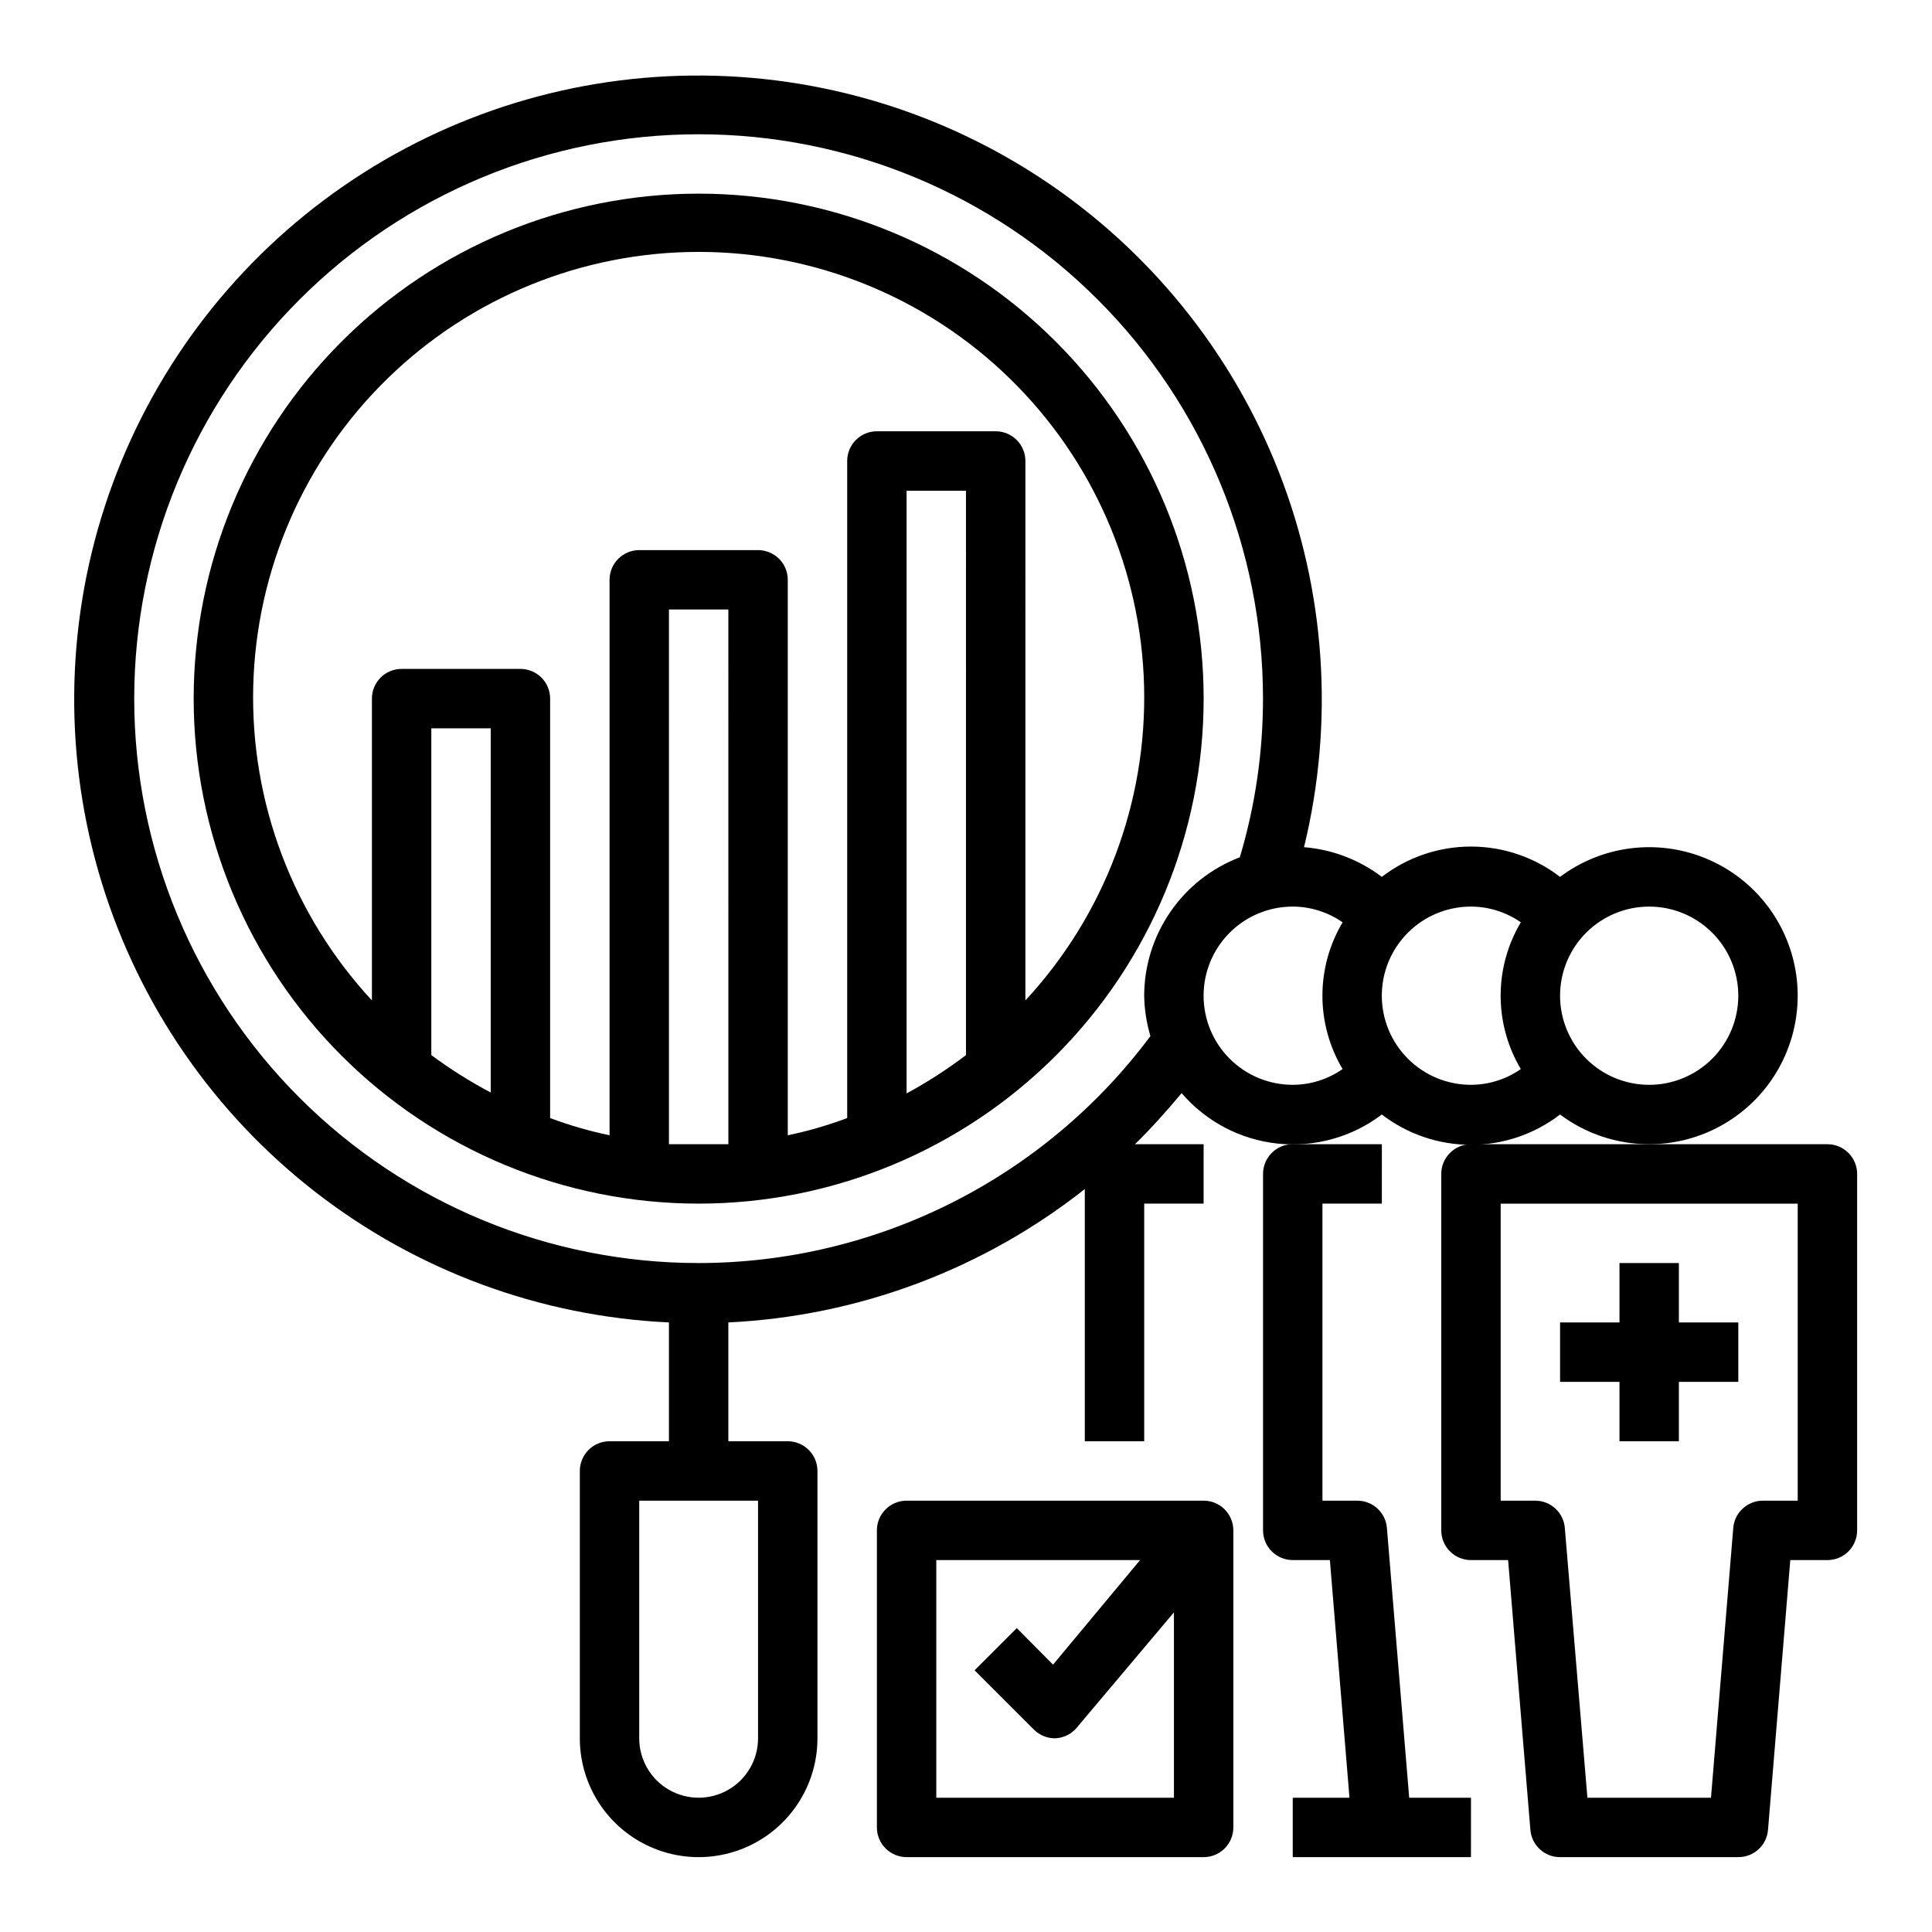 <?xml version="1.0" encoding="UTF-8"?>
<!-- Uploaded to: SVG Repo, www.svgrepo.com, Generator: SVG Repo Mixer Tools -->
<svg fill="#000000" width="800px" height="800px" version="1.1" viewBox="144 144 512 512" xmlns="http://www.w3.org/2000/svg">
 <g>
  <path d="m329.15 195.32c-35.492 0-69.531 14.102-94.625 39.199-25.098 25.094-39.199 59.133-39.199 94.625 0 35.496 14.102 69.531 39.199 94.629 25.094 25.098 59.133 39.199 94.625 39.199 35.496 0 69.531-14.102 94.629-39.199s39.199-59.133 39.199-94.629c0-35.492-14.102-69.531-39.199-94.625-25.098-25.098-59.133-39.199-94.629-39.199zm-55.102 238.21c-5.492-2.902-10.758-6.219-15.746-9.922v-86.59h15.742zm47.23 13.695v-141.7h15.742l0.004 141.7h-7.871-7.875zm78.719-23.617h0.004c-4.981 3.785-10.246 7.18-15.746 10.156v-159.72h15.742zm15.742-14.25 0.004-143.19c0-2.09-0.828-4.09-2.305-5.566s-3.481-2.309-5.566-2.309h-31.488c-4.348 0-7.871 3.527-7.871 7.875v174.13c-5.125 1.922-10.387 3.449-15.746 4.562v-147.2c0-2.09-0.828-4.094-2.305-5.566-1.477-1.477-3.481-2.309-5.566-2.309h-31.488c-4.348 0-7.871 3.527-7.871 7.875v147.2c-5.359-1.113-10.621-2.641-15.746-4.562v-111.16c0-2.086-0.828-4.09-2.305-5.566-1.477-1.473-3.477-2.305-5.566-2.305h-31.488c-4.348 0-7.871 3.523-7.871 7.871v79.98c-20.941-22.586-32.227-52.461-31.449-83.254 0.773-30.793 13.551-60.062 35.605-81.566 22.051-21.504 51.633-33.539 82.434-33.539 30.805 0 60.387 12.035 82.438 33.539 22.055 21.504 34.832 50.773 35.605 81.566 0.777 30.793-10.508 60.668-31.449 83.254z"/>
  <path d="m478.72 455.1v94.465c0 2.09 0.828 4.09 2.305 5.566 1.477 1.477 3.481 2.305 5.566 2.305h9.84l5.195 62.977h-15.035v15.742h47.23l0.004-15.742h-16.375l-5.902-71.477c-0.332-4.102-3.762-7.254-7.875-7.242h-9.211v-78.719h15.742l0.004-15.746h-23.617c-4.348 0-7.871 3.523-7.871 7.871z"/>
  <path d="m581.05 447.23c12.652 0 24.531-6.082 31.93-16.344 7.398-10.266 9.41-23.461 5.41-35.465-4-12-13.527-21.348-25.605-25.121-12.074-3.773-25.227-1.508-35.352 6.082-6.769-5.211-15.07-8.035-23.613-8.035s-16.848 2.824-23.617 8.035c-5.984-4.539-13.141-7.269-20.625-7.871 8.07-33.086 5.727-67.852-6.707-99.555-12.438-31.699-34.359-58.789-62.773-77.559-28.414-18.77-61.93-28.309-95.969-27.309-34.039 0.996-66.938 12.484-94.203 32.887-27.262 20.402-47.559 48.727-58.117 81.105-10.559 32.375-10.859 67.219-0.863 99.773 9.996 32.555 29.801 61.227 56.707 82.098 26.91 20.871 59.605 32.922 93.621 34.508v31.488h-15.742c-4.348 0-7.871 3.527-7.871 7.875v70.848c0 11.25 6 21.645 15.742 27.27s21.746 5.625 31.488 0c9.742-5.625 15.742-16.02 15.742-27.27v-70.848c0-2.09-0.828-4.09-2.305-5.566-1.477-1.477-3.477-2.309-5.566-2.309h-15.742v-31.488c34.398-1.652 67.426-14.008 94.465-35.344v66.832h15.742v-62.973h15.742l0.004-15.746h-18.188c4.328-4.25 8.422-8.816 12.359-13.539 6.453 7.531 15.543 12.316 25.402 13.367 9.863 1.055 19.758-1.699 27.656-7.699 6.769 5.207 15.074 8.031 23.617 8.031s16.844-2.824 23.613-8.031c6.816 5.109 15.102 7.871 23.617 7.871zm-236.16 94.465v62.977c0 5.625-3 10.82-7.871 13.633-4.871 2.812-10.875 2.812-15.746 0s-7.871-8.008-7.871-13.633v-62.977zm236.16-157.44c6.266 0 12.27 2.488 16.699 6.918 4.43 4.43 6.918 10.434 6.918 16.699 0 6.262-2.488 12.27-6.918 16.699-4.43 4.43-10.434 6.918-16.699 6.918-6.262 0-12.27-2.488-16.699-6.918-4.43-4.43-6.918-10.438-6.918-16.699 0-6.266 2.488-12.27 6.918-16.699 4.43-4.43 10.438-6.918 16.699-6.918zm-251.91 94.465c-39.668 0-77.711-15.758-105.76-43.809-28.051-28.047-43.809-66.094-43.809-105.76 0-39.668 15.758-77.711 43.809-105.76 28.047-28.051 66.09-43.809 105.76-43.809 39.668 0 77.715 15.758 105.76 43.809 28.051 28.047 43.809 66.09 43.809 105.76 0.004 14.238-2.066 28.398-6.141 42.039-7.438 2.832-13.844 7.856-18.367 14.406-4.527 6.547-6.961 14.316-6.981 22.277 0.062 3.625 0.621 7.227 1.652 10.707-28.195 37.801-72.57 60.09-119.73 60.141zm133.82-70.848h0.004c0-6.266 2.484-12.27 6.914-16.699s10.438-6.918 16.699-6.918c4.731 0.008 9.348 1.465 13.227 4.172-3.5 5.883-5.348 12.602-5.348 19.445s1.848 13.562 5.348 19.441c-3.879 2.711-8.496 4.168-13.227 4.176-6.262 0-12.27-2.488-16.699-6.918-4.43-4.43-6.914-10.438-6.914-16.699zm47.23 0h0.004c0-6.266 2.488-12.27 6.918-16.699 4.426-4.43 10.434-6.918 16.699-6.918 4.731 0.008 9.344 1.465 13.223 4.172-3.5 5.883-5.348 12.602-5.348 19.445s1.848 13.562 5.348 19.441c-3.879 2.711-8.492 4.168-13.223 4.176-6.266 0-12.273-2.488-16.699-6.918-4.43-4.43-6.918-10.438-6.918-16.699z"/>
  <path d="m628.29 447.23h-94.465c-4.348 0-7.875 3.523-7.875 7.871v94.465c0 2.09 0.832 4.09 2.309 5.566 1.477 1.477 3.477 2.305 5.566 2.305h9.84l5.902 71.48c0.328 4.098 3.758 7.254 7.871 7.242h47.234c4.113 0.012 7.543-3.144 7.871-7.242l5.902-71.48h9.844c2.086 0 4.09-0.828 5.566-2.305 1.473-1.477 2.305-3.477 2.305-5.566v-94.465c0-2.086-0.832-4.09-2.305-5.566-1.477-1.477-3.481-2.305-5.566-2.305zm-7.875 94.465h-9.211c-4.109-0.012-7.543 3.141-7.871 7.242l-5.902 71.477h-32.75l-5.984-71.477h0.004c-0.328-4.102-3.758-7.254-7.871-7.242h-9.133v-78.719h78.719z"/>
  <path d="m462.98 636.16c2.086 0 4.09-0.832 5.566-2.305 1.473-1.477 2.305-3.481 2.305-5.566v-78.723c0-2.086-0.832-4.09-2.305-5.566-1.477-1.477-3.481-2.305-5.566-2.305h-78.723c-4.348 0-7.871 3.523-7.871 7.871v78.723c0 2.086 0.828 4.09 2.305 5.566 1.477 1.473 3.481 2.305 5.566 2.305zm-70.852-78.723h54.004l-23.066 27.711-9.605-9.684-11.18 11.18 15.742 15.742h0.008c1.484 1.477 3.496 2.297 5.586 2.285 2.231-0.086 4.32-1.117 5.746-2.836l25.742-30.543v49.121h-62.977z"/>
  <path d="m573.18 525.95h15.742v-15.742h15.746v-15.746h-15.746v-15.742h-15.742v15.742h-15.746v15.746h15.746z"/>
 </g>
</svg>